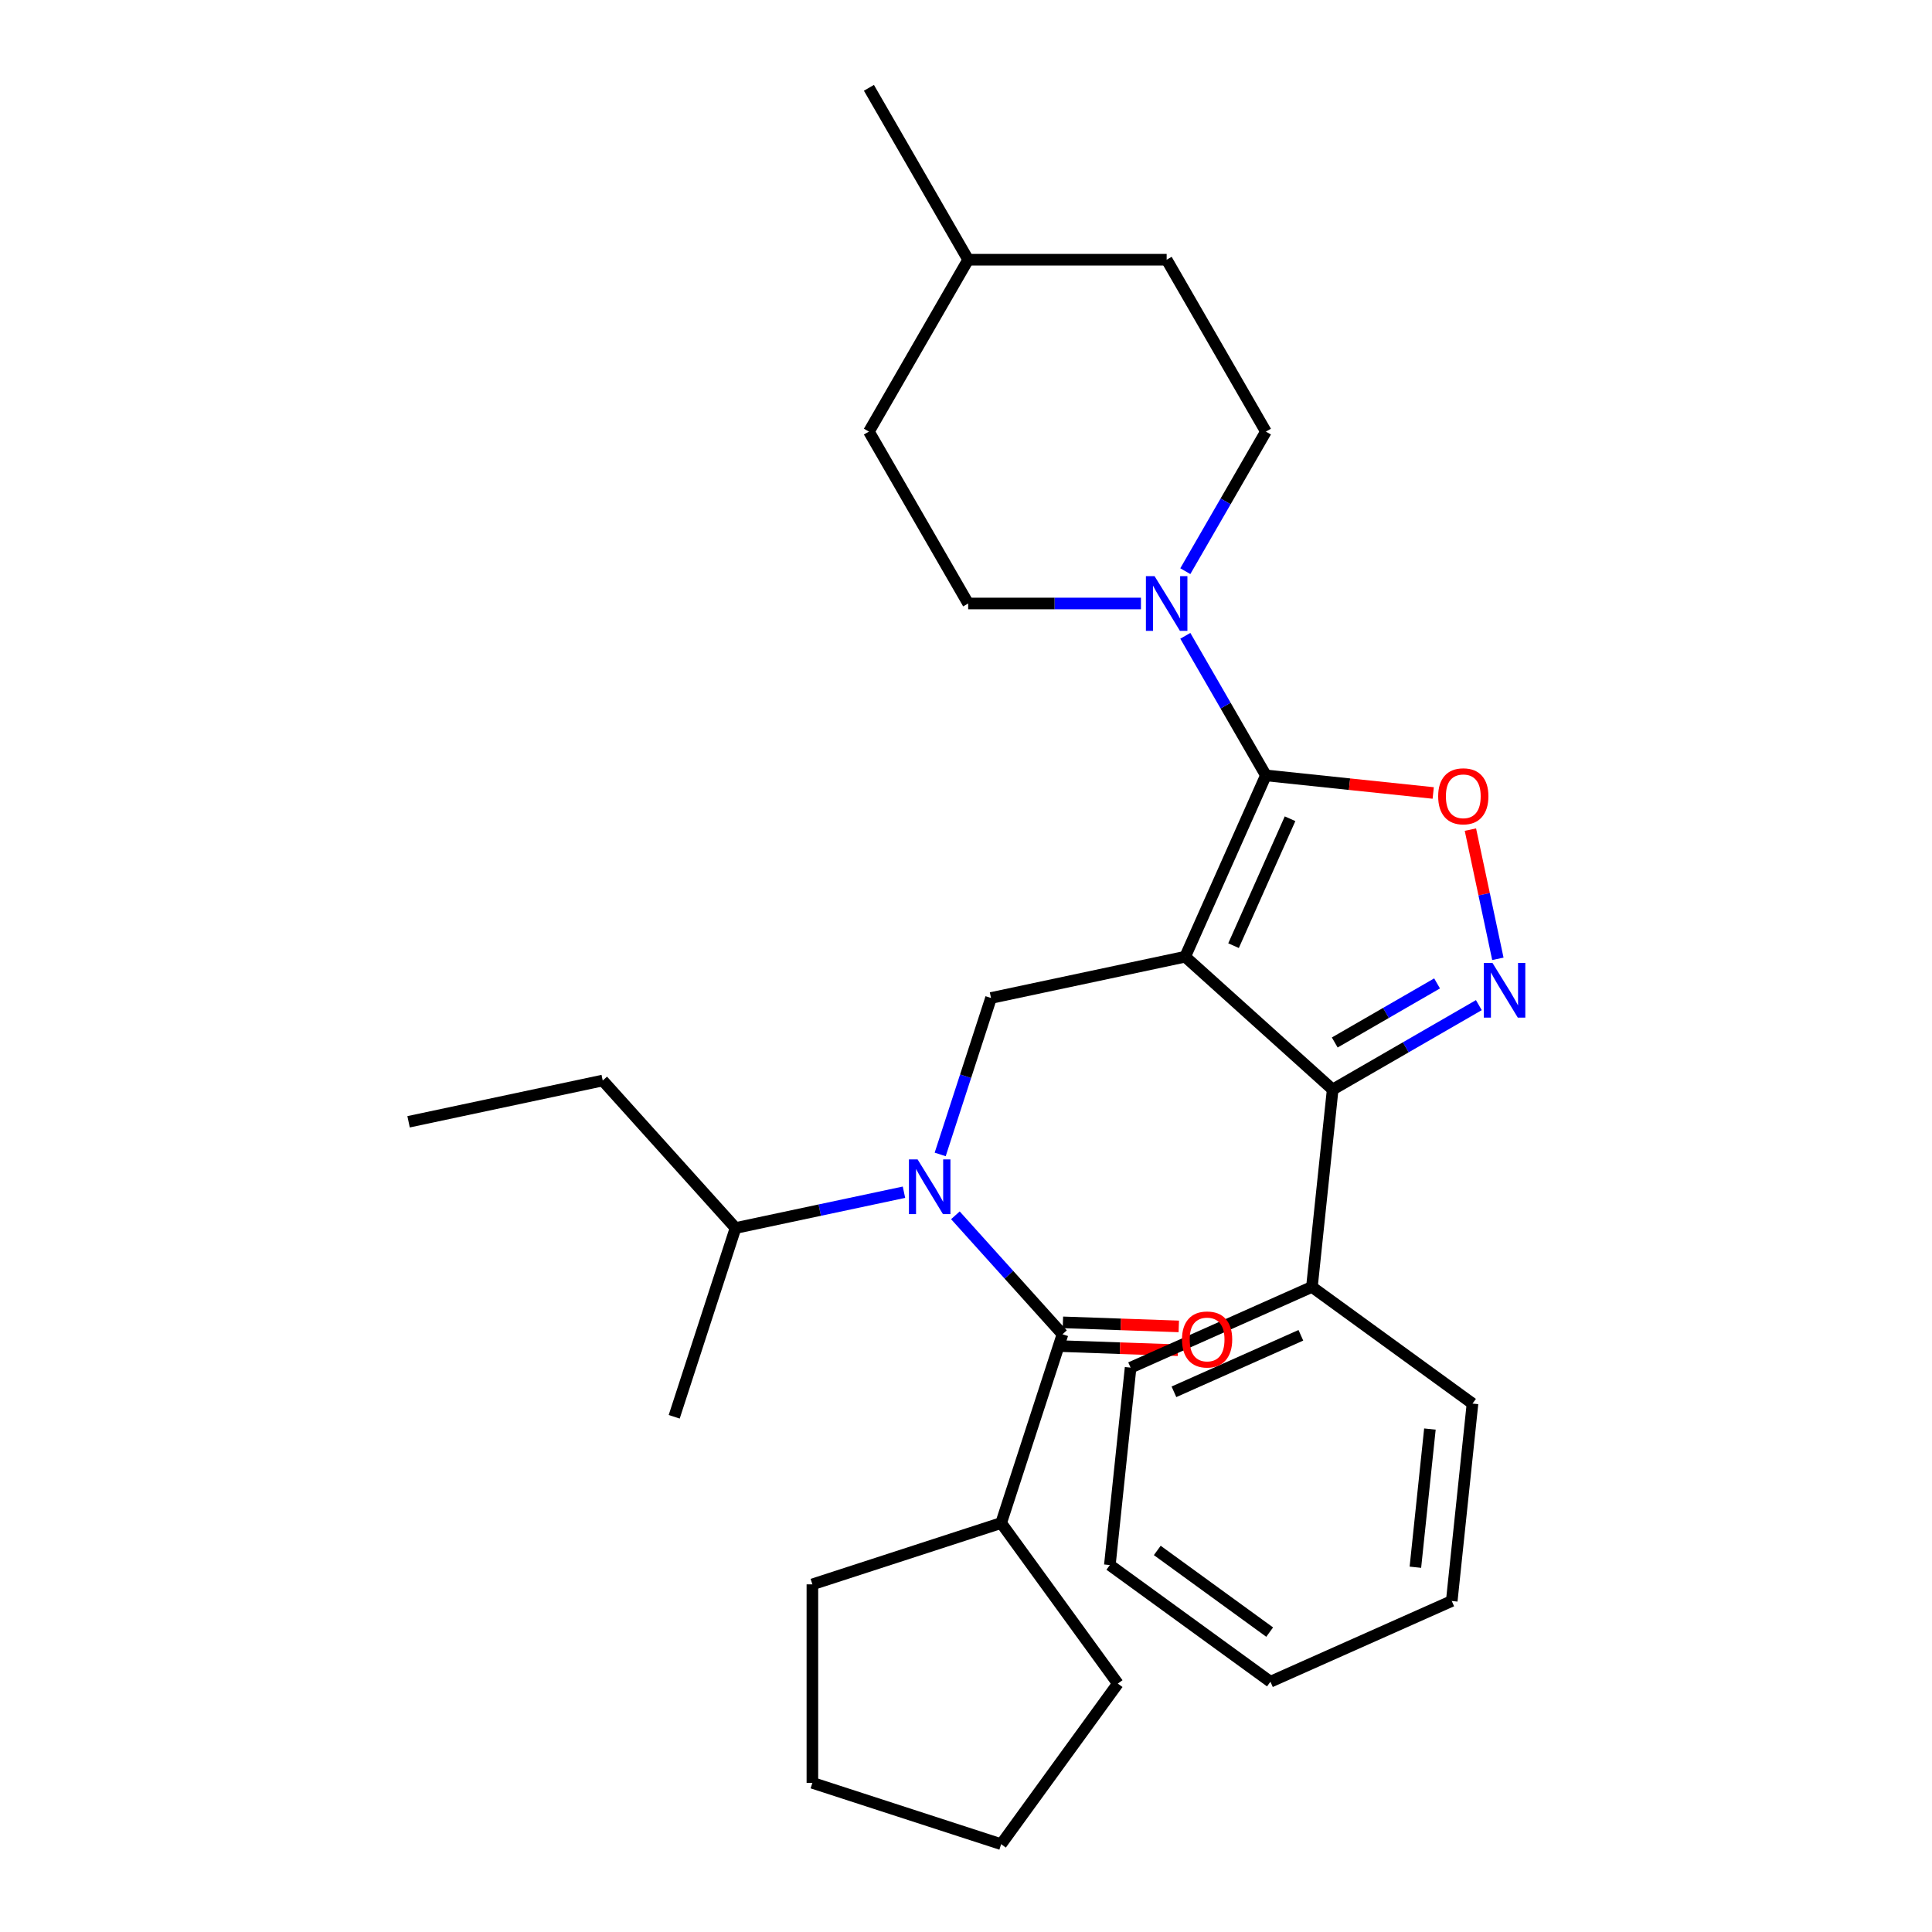 <?xml version='1.0' encoding='iso-8859-1'?>
<svg version='1.1' baseProfile='full'
              xmlns='http://www.w3.org/2000/svg'
                      xmlns:rdkit='http://www.rdkit.org/xml'
                      xmlns:xlink='http://www.w3.org/1999/xlink'
                  xml:space='preserve'
width='1000px' height='1000px' viewBox='0 0 1000 1000'>
<!-- END OF HEADER -->
<rect style='opacity:1.0;fill:#FFFFFF;stroke:none' width='1000' height='1000' x='0' y='0'> </rect>
<path class='bond-0' d='M 518.199,788.316 L 578.585,871.431' style='fill:none;fill-rule:evenodd;stroke:#000000;stroke-width:6px;stroke-linecap:butt;stroke-linejoin:miter;stroke-opacity:1' />
<path class='bond-1' d='M 518.199,788.316 L 420.491,820.063' style='fill:none;fill-rule:evenodd;stroke:#000000;stroke-width:6px;stroke-linecap:butt;stroke-linejoin:miter;stroke-opacity:1' />
<path class='bond-2' d='M 518.199,788.316 L 549.946,690.609' style='fill:none;fill-rule:evenodd;stroke:#000000;stroke-width:6px;stroke-linecap:butt;stroke-linejoin:miter;stroke-opacity:1' />
<path class='bond-3' d='M 486.638,597.533 L 499.793,557.044' style='fill:none;fill-rule:evenodd;stroke:#0000FF;stroke-width:6px;stroke-linecap:butt;stroke-linejoin:miter;stroke-opacity:1' />
<path class='bond-3' d='M 499.793,557.044 L 512.949,516.554' style='fill:none;fill-rule:evenodd;stroke:#000000;stroke-width:6px;stroke-linecap:butt;stroke-linejoin:miter;stroke-opacity:1' />
<path class='bond-4' d='M 494.511,629.042 L 522.228,659.825' style='fill:none;fill-rule:evenodd;stroke:#0000FF;stroke-width:6px;stroke-linecap:butt;stroke-linejoin:miter;stroke-opacity:1' />
<path class='bond-4' d='M 522.228,659.825 L 549.946,690.609' style='fill:none;fill-rule:evenodd;stroke:#000000;stroke-width:6px;stroke-linecap:butt;stroke-linejoin:miter;stroke-opacity:1' />
<path class='bond-5' d='M 467.894,617.09 L 424.303,626.356' style='fill:none;fill-rule:evenodd;stroke:#0000FF;stroke-width:6px;stroke-linecap:butt;stroke-linejoin:miter;stroke-opacity:1' />
<path class='bond-5' d='M 424.303,626.356 L 380.712,635.621' style='fill:none;fill-rule:evenodd;stroke:#000000;stroke-width:6px;stroke-linecap:butt;stroke-linejoin:miter;stroke-opacity:1' />
<path class='bond-6' d='M 549.73,696.769 L 579.718,697.818' style='fill:none;fill-rule:evenodd;stroke:#000000;stroke-width:6px;stroke-linecap:butt;stroke-linejoin:miter;stroke-opacity:1' />
<path class='bond-6' d='M 579.718,697.818 L 609.706,698.867' style='fill:none;fill-rule:evenodd;stroke:#FF0000;stroke-width:6px;stroke-linecap:butt;stroke-linejoin:miter;stroke-opacity:1' />
<path class='bond-6' d='M 550.161,684.448 L 580.149,685.497' style='fill:none;fill-rule:evenodd;stroke:#000000;stroke-width:6px;stroke-linecap:butt;stroke-linejoin:miter;stroke-opacity:1' />
<path class='bond-6' d='M 580.149,685.497 L 610.137,686.546' style='fill:none;fill-rule:evenodd;stroke:#FF0000;stroke-width:6px;stroke-linecap:butt;stroke-linejoin:miter;stroke-opacity:1' />
<path class='bond-7' d='M 578.585,871.431 L 518.199,954.545' style='fill:none;fill-rule:evenodd;stroke:#000000;stroke-width:6px;stroke-linecap:butt;stroke-linejoin:miter;stroke-opacity:1' />
<path class='bond-8' d='M 420.491,820.063 L 420.491,922.798' style='fill:none;fill-rule:evenodd;stroke:#000000;stroke-width:6px;stroke-linecap:butt;stroke-linejoin:miter;stroke-opacity:1' />
<path class='bond-9' d='M 613.44,495.194 L 655.226,401.341' style='fill:none;fill-rule:evenodd;stroke:#000000;stroke-width:6px;stroke-linecap:butt;stroke-linejoin:miter;stroke-opacity:1' />
<path class='bond-9' d='M 638.478,489.473 L 667.729,423.776' style='fill:none;fill-rule:evenodd;stroke:#000000;stroke-width:6px;stroke-linecap:butt;stroke-linejoin:miter;stroke-opacity:1' />
<path class='bond-10' d='M 613.44,495.194 L 689.787,563.938' style='fill:none;fill-rule:evenodd;stroke:#000000;stroke-width:6px;stroke-linecap:butt;stroke-linejoin:miter;stroke-opacity:1' />
<path class='bond-11' d='M 613.44,495.194 L 512.949,516.554' style='fill:none;fill-rule:evenodd;stroke:#000000;stroke-width:6px;stroke-linecap:butt;stroke-linejoin:miter;stroke-opacity:1' />
<path class='bond-12' d='M 655.226,401.341 L 698.528,405.892' style='fill:none;fill-rule:evenodd;stroke:#000000;stroke-width:6px;stroke-linecap:butt;stroke-linejoin:miter;stroke-opacity:1' />
<path class='bond-12' d='M 698.528,405.892 L 741.83,410.443' style='fill:none;fill-rule:evenodd;stroke:#FF0000;stroke-width:6px;stroke-linecap:butt;stroke-linejoin:miter;stroke-opacity:1' />
<path class='bond-13' d='M 655.226,401.341 L 634.371,365.219' style='fill:none;fill-rule:evenodd;stroke:#000000;stroke-width:6px;stroke-linecap:butt;stroke-linejoin:miter;stroke-opacity:1' />
<path class='bond-13' d='M 634.371,365.219 L 613.516,329.098' style='fill:none;fill-rule:evenodd;stroke:#0000FF;stroke-width:6px;stroke-linecap:butt;stroke-linejoin:miter;stroke-opacity:1' />
<path class='bond-14' d='M 761.082,429.408 L 768.189,462.846' style='fill:none;fill-rule:evenodd;stroke:#FF0000;stroke-width:6px;stroke-linecap:butt;stroke-linejoin:miter;stroke-opacity:1' />
<path class='bond-14' d='M 768.189,462.846 L 775.297,496.284' style='fill:none;fill-rule:evenodd;stroke:#0000FF;stroke-width:6px;stroke-linecap:butt;stroke-linejoin:miter;stroke-opacity:1' />
<path class='bond-15' d='M 765.45,520.254 L 727.619,542.096' style='fill:none;fill-rule:evenodd;stroke:#0000FF;stroke-width:6px;stroke-linecap:butt;stroke-linejoin:miter;stroke-opacity:1' />
<path class='bond-15' d='M 727.619,542.096 L 689.787,563.938' style='fill:none;fill-rule:evenodd;stroke:#000000;stroke-width:6px;stroke-linecap:butt;stroke-linejoin:miter;stroke-opacity:1' />
<path class='bond-15' d='M 743.827,509.012 L 717.345,524.301' style='fill:none;fill-rule:evenodd;stroke:#0000FF;stroke-width:6px;stroke-linecap:butt;stroke-linejoin:miter;stroke-opacity:1' />
<path class='bond-15' d='M 717.345,524.301 L 690.863,539.591' style='fill:none;fill-rule:evenodd;stroke:#000000;stroke-width:6px;stroke-linecap:butt;stroke-linejoin:miter;stroke-opacity:1' />
<path class='bond-16' d='M 689.787,563.938 L 679.048,666.11' style='fill:none;fill-rule:evenodd;stroke:#000000;stroke-width:6px;stroke-linecap:butt;stroke-linejoin:miter;stroke-opacity:1' />
<path class='bond-17' d='M 311.968,559.274 L 380.712,635.621' style='fill:none;fill-rule:evenodd;stroke:#000000;stroke-width:6px;stroke-linecap:butt;stroke-linejoin:miter;stroke-opacity:1' />
<path class='bond-18' d='M 311.968,559.274 L 211.478,580.634' style='fill:none;fill-rule:evenodd;stroke:#000000;stroke-width:6px;stroke-linecap:butt;stroke-linejoin:miter;stroke-opacity:1' />
<path class='bond-19' d='M 380.712,635.621 L 348.965,733.329' style='fill:none;fill-rule:evenodd;stroke:#000000;stroke-width:6px;stroke-linecap:butt;stroke-linejoin:miter;stroke-opacity:1' />
<path class='bond-20' d='M 655.226,223.398 L 634.371,259.519' style='fill:none;fill-rule:evenodd;stroke:#000000;stroke-width:6px;stroke-linecap:butt;stroke-linejoin:miter;stroke-opacity:1' />
<path class='bond-20' d='M 634.371,259.519 L 613.516,295.641' style='fill:none;fill-rule:evenodd;stroke:#0000FF;stroke-width:6px;stroke-linecap:butt;stroke-linejoin:miter;stroke-opacity:1' />
<path class='bond-21' d='M 655.226,223.398 L 603.858,134.426' style='fill:none;fill-rule:evenodd;stroke:#000000;stroke-width:6px;stroke-linecap:butt;stroke-linejoin:miter;stroke-opacity:1' />
<path class='bond-22' d='M 590.55,312.369 L 545.836,312.369' style='fill:none;fill-rule:evenodd;stroke:#0000FF;stroke-width:6px;stroke-linecap:butt;stroke-linejoin:miter;stroke-opacity:1' />
<path class='bond-22' d='M 545.836,312.369 L 501.123,312.369' style='fill:none;fill-rule:evenodd;stroke:#000000;stroke-width:6px;stroke-linecap:butt;stroke-linejoin:miter;stroke-opacity:1' />
<path class='bond-23' d='M 501.123,312.369 L 449.755,223.398' style='fill:none;fill-rule:evenodd;stroke:#000000;stroke-width:6px;stroke-linecap:butt;stroke-linejoin:miter;stroke-opacity:1' />
<path class='bond-24' d='M 679.048,666.11 L 585.195,707.897' style='fill:none;fill-rule:evenodd;stroke:#000000;stroke-width:6px;stroke-linecap:butt;stroke-linejoin:miter;stroke-opacity:1' />
<path class='bond-24' d='M 673.327,691.149 L 607.63,720.399' style='fill:none;fill-rule:evenodd;stroke:#000000;stroke-width:6px;stroke-linecap:butt;stroke-linejoin:miter;stroke-opacity:1' />
<path class='bond-25' d='M 679.048,666.11 L 762.163,726.497' style='fill:none;fill-rule:evenodd;stroke:#000000;stroke-width:6px;stroke-linecap:butt;stroke-linejoin:miter;stroke-opacity:1' />
<path class='bond-26' d='M 585.195,707.897 L 574.456,810.069' style='fill:none;fill-rule:evenodd;stroke:#000000;stroke-width:6px;stroke-linecap:butt;stroke-linejoin:miter;stroke-opacity:1' />
<path class='bond-27' d='M 574.456,810.069 L 657.571,870.456' style='fill:none;fill-rule:evenodd;stroke:#000000;stroke-width:6px;stroke-linecap:butt;stroke-linejoin:miter;stroke-opacity:1' />
<path class='bond-27' d='M 599,802.504 L 657.181,844.775' style='fill:none;fill-rule:evenodd;stroke:#000000;stroke-width:6px;stroke-linecap:butt;stroke-linejoin:miter;stroke-opacity:1' />
<path class='bond-28' d='M 657.571,870.456 L 751.424,828.669' style='fill:none;fill-rule:evenodd;stroke:#000000;stroke-width:6px;stroke-linecap:butt;stroke-linejoin:miter;stroke-opacity:1' />
<path class='bond-29' d='M 751.424,828.669 L 762.163,726.497' style='fill:none;fill-rule:evenodd;stroke:#000000;stroke-width:6px;stroke-linecap:butt;stroke-linejoin:miter;stroke-opacity:1' />
<path class='bond-29' d='M 732.6,811.196 L 740.118,739.675' style='fill:none;fill-rule:evenodd;stroke:#000000;stroke-width:6px;stroke-linecap:butt;stroke-linejoin:miter;stroke-opacity:1' />
<path class='bond-30' d='M 501.123,134.426 L 449.755,223.398' style='fill:none;fill-rule:evenodd;stroke:#000000;stroke-width:6px;stroke-linecap:butt;stroke-linejoin:miter;stroke-opacity:1' />
<path class='bond-31' d='M 501.123,134.426 L 449.755,45.455' style='fill:none;fill-rule:evenodd;stroke:#000000;stroke-width:6px;stroke-linecap:butt;stroke-linejoin:miter;stroke-opacity:1' />
<path class='bond-32' d='M 501.123,134.426 L 603.858,134.426' style='fill:none;fill-rule:evenodd;stroke:#000000;stroke-width:6px;stroke-linecap:butt;stroke-linejoin:miter;stroke-opacity:1' />
<path class='bond-33' d='M 420.491,922.798 L 518.199,954.545' style='fill:none;fill-rule:evenodd;stroke:#000000;stroke-width:6px;stroke-linecap:butt;stroke-linejoin:miter;stroke-opacity:1' />
<path  class='atom-1' d='M 474.942 600.101
L 484.222 615.101
Q 485.142 616.581, 486.622 619.261
Q 488.102 621.941, 488.182 622.101
L 488.182 600.101
L 491.942 600.101
L 491.942 628.421
L 488.062 628.421
L 478.102 612.021
Q 476.942 610.101, 475.702 607.901
Q 474.502 605.701, 474.142 605.021
L 474.142 628.421
L 470.462 628.421
L 470.462 600.101
L 474.942 600.101
' fill='#0000FF'/>
<path  class='atom-3' d='M 611.794 693.307
Q 611.794 686.507, 615.154 682.707
Q 618.514 678.907, 624.794 678.907
Q 631.074 678.907, 634.434 682.707
Q 637.794 686.507, 637.794 693.307
Q 637.794 700.187, 634.394 704.107
Q 630.994 707.987, 624.794 707.987
Q 618.554 707.987, 615.154 704.107
Q 611.794 700.227, 611.794 693.307
M 624.794 704.787
Q 629.114 704.787, 631.434 701.907
Q 633.794 698.987, 633.794 693.307
Q 633.794 687.747, 631.434 684.947
Q 629.114 682.107, 624.794 682.107
Q 620.474 682.107, 618.114 684.907
Q 615.794 687.707, 615.794 693.307
Q 615.794 699.027, 618.114 701.907
Q 620.474 704.787, 624.794 704.787
' fill='#FF0000'/>
<path  class='atom-8' d='M 744.399 412.159
Q 744.399 405.359, 747.759 401.559
Q 751.119 397.759, 757.399 397.759
Q 763.679 397.759, 767.039 401.559
Q 770.399 405.359, 770.399 412.159
Q 770.399 419.039, 766.999 422.959
Q 763.599 426.839, 757.399 426.839
Q 751.159 426.839, 747.759 422.959
Q 744.399 419.079, 744.399 412.159
M 757.399 423.639
Q 761.719 423.639, 764.039 420.759
Q 766.399 417.839, 766.399 412.159
Q 766.399 406.599, 764.039 403.799
Q 761.719 400.959, 757.399 400.959
Q 753.079 400.959, 750.719 403.759
Q 748.399 406.559, 748.399 412.159
Q 748.399 417.879, 750.719 420.759
Q 753.079 423.639, 757.399 423.639
' fill='#FF0000'/>
<path  class='atom-9' d='M 772.499 498.41
L 781.779 513.41
Q 782.699 514.89, 784.179 517.57
Q 785.659 520.25, 785.739 520.41
L 785.739 498.41
L 789.499 498.41
L 789.499 526.73
L 785.619 526.73
L 775.659 510.33
Q 774.499 508.41, 773.259 506.21
Q 772.059 504.01, 771.699 503.33
L 771.699 526.73
L 768.019 526.73
L 768.019 498.41
L 772.499 498.41
' fill='#0000FF'/>
<path  class='atom-16' d='M 597.598 298.209
L 606.878 313.209
Q 607.798 314.689, 609.278 317.369
Q 610.758 320.049, 610.838 320.209
L 610.838 298.209
L 614.598 298.209
L 614.598 326.529
L 610.718 326.529
L 600.758 310.129
Q 599.598 308.209, 598.358 306.009
Q 597.158 303.809, 596.798 303.129
L 596.798 326.529
L 593.118 326.529
L 593.118 298.209
L 597.598 298.209
' fill='#0000FF'/>
</svg>

